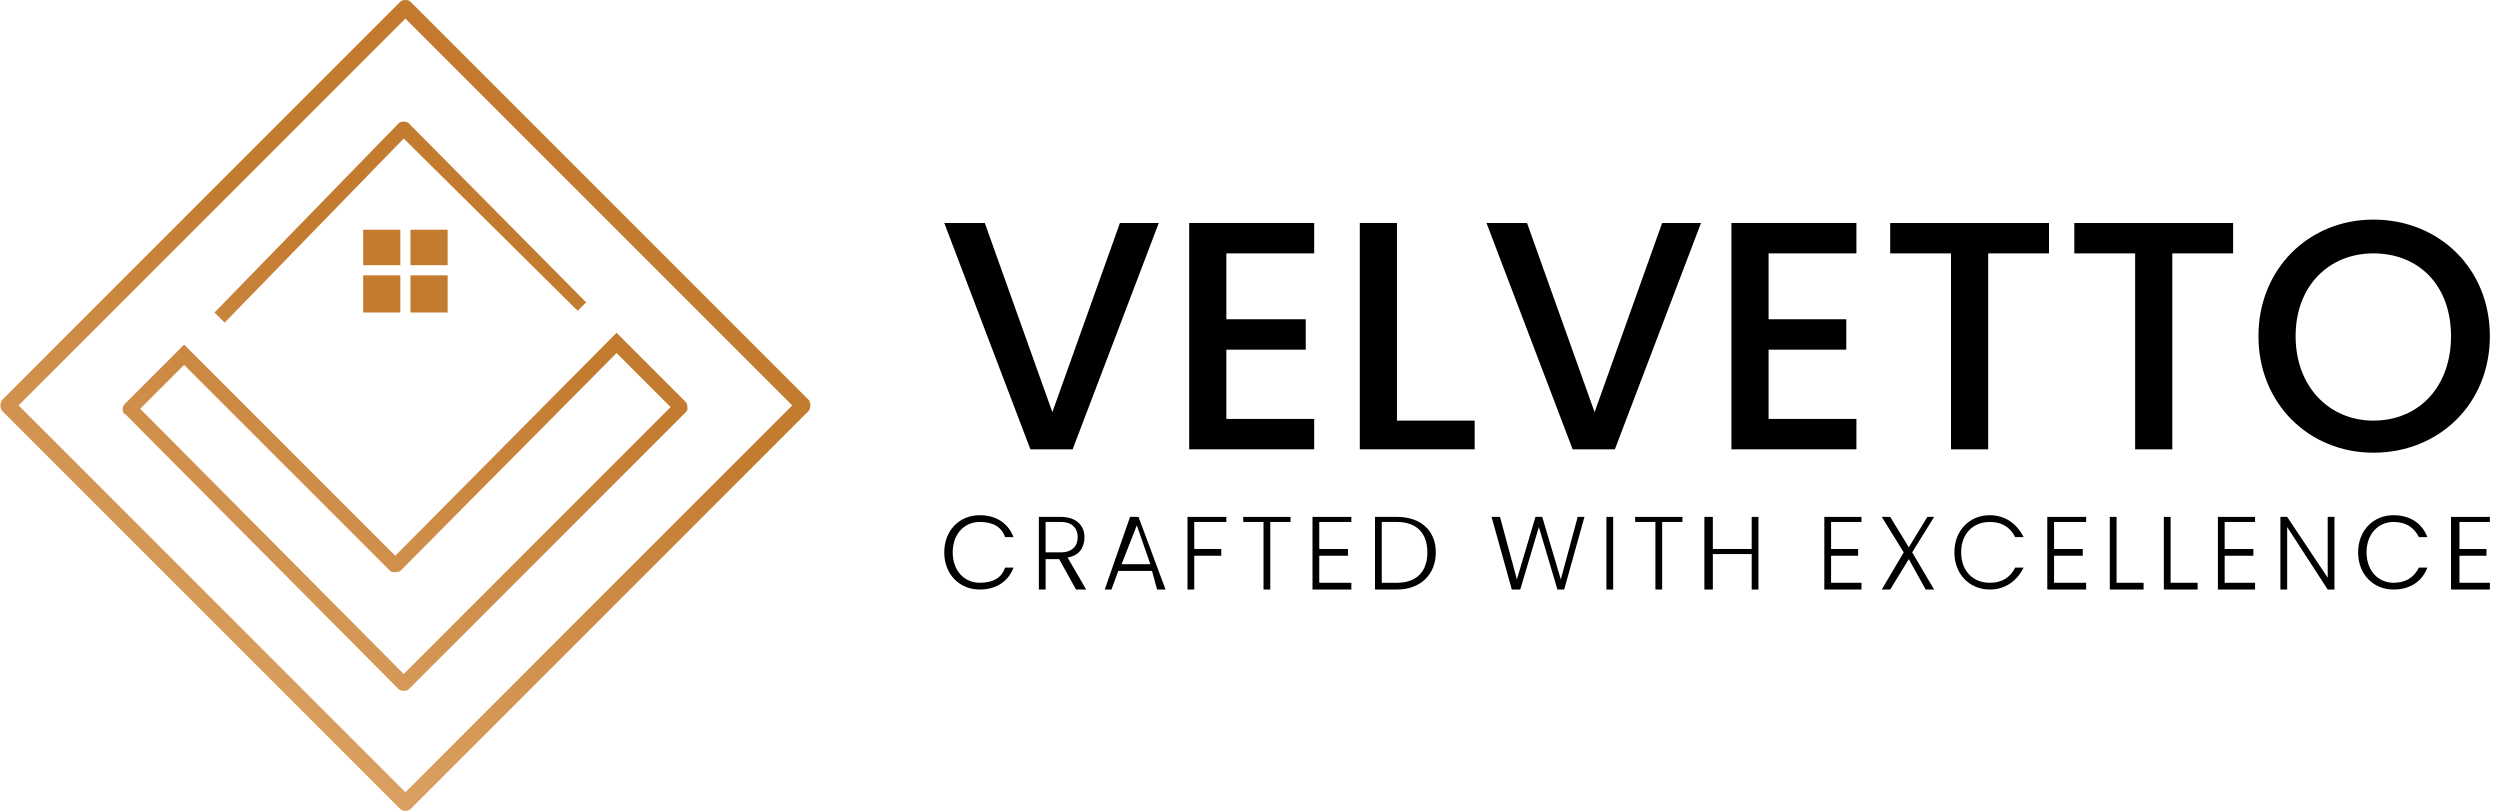 <svg version="1.2" xmlns="http://www.w3.org/2000/svg" viewBox="0 0 148 48" width="148" height="48">
	<title>Source file</title>
	<defs>
		<linearGradient id="g1" x2="1" gradientUnits="userSpaceOnUse" gradientTransform="matrix(38.966,-72.815,72.816,38.966,-22.04,41.185)">
			<stop offset=".031" stop-color="#e6b37a"/>
			<stop offset=".522" stop-color="#c37b30"/>
			<stop offset="1" stop-color="#c2792d"/>
		</linearGradient>
		<linearGradient id="g2" x2="1" gradientUnits="userSpaceOnUse" gradientTransform="matrix(25.45,-47.557,47.557,25.45,8.528,43.036)">
			<stop offset=".031" stop-color="#e6b37a"/>
			<stop offset=".522" stop-color="#c37b30"/>
			<stop offset="1" stop-color="#c2792d"/>
		</linearGradient>
		<linearGradient id="g3" x2="1" gradientUnits="userSpaceOnUse" gradientTransform="matrix(25.45,-47.557,47.557,25.45,6.38,41.886)">
			<stop offset=".031" stop-color="#e6b37a"/>
			<stop offset=".522" stop-color="#c37b30"/>
			<stop offset="1" stop-color="#c2792d"/>
		</linearGradient>
		<linearGradient id="g4" x2="1" gradientUnits="userSpaceOnUse" gradientTransform="matrix(25.45,-47.557,47.558,25.45,9.678,43.651)">
			<stop offset=".031" stop-color="#e6b37a"/>
			<stop offset=".522" stop-color="#c37b30"/>
			<stop offset="1" stop-color="#c2792d"/>
		</linearGradient>
		<linearGradient id="g5" x2="1" gradientUnits="userSpaceOnUse" gradientTransform="matrix(25.45,-47.557,47.557,25.45,7.53,42.501)">
			<stop offset=".031" stop-color="#e6b37a"/>
			<stop offset=".522" stop-color="#c37b30"/>
			<stop offset="1" stop-color="#c2792d"/>
		</linearGradient>
		<linearGradient id="g6" x2="1" gradientUnits="userSpaceOnUse" gradientTransform="matrix(38.875,-72.644,72.034,38.548,-13.492,45.575)">
			<stop offset=".031" stop-color="#e6b37a"/>
			<stop offset=".522" stop-color="#c37b30"/>
			<stop offset="1" stop-color="#c2792d"/>
		</linearGradient>
	</defs>
	<style>
		.s1 { fill: url(#g1) } 
		.s2 { fill: url(#g2) } 
		.s3 { fill: url(#g3) } 
		.s4 { fill: url(#g4) } 
		.s5 { fill: url(#g5) } 
		.s6 { fill: url(#g6) } 
	</style>
	<g id="Layer 1">
		<g id="&lt;Group&gt;">
			<g id="&lt;Group&gt;">
				<g id="&lt;Group&gt;">
					<g id="&lt;Group&gt;">
						<path id="&lt;Compound Path&gt;" class="s0" d="m58 30.5c1 0 1.7 0.5 2 1.3h-0.5c-0.2-0.6-0.7-0.9-1.5-0.9-0.9 0-1.6 0.7-1.6 1.8 0 1.1 0.7 1.8 1.6 1.8 0.8 0 1.3-0.3 1.5-0.9h0.5c-0.3 0.8-1 1.3-2 1.3-1.2 0-2.1-0.9-2.1-2.2 0-1.3 0.9-2.2 2.1-2.2z"/>
						<path id="&lt;Compound Path&gt;" fill-rule="evenodd" class="s0" d="m62.8 30.6c0.9 0 1.4 0.5 1.4 1.2 0 0.6-0.3 1.1-1 1.2l1.1 1.9h-0.6l-1-1.8h-0.8v1.8h-0.4v-4.3zm0 0.3h-0.9v1.8h0.9c0.7 0 1-0.4 1-0.9 0-0.5-0.3-0.9-1-0.9z"/>
						<path id="&lt;Compound Path&gt;" fill-rule="evenodd" class="s0" d="m68.2 33.8h-2l-0.4 1.1h-0.4l1.5-4.3h0.5l1.6 4.3h-0.5zm-0.9-2.7l-0.9 2.3h1.7z"/>
						<path id="&lt;Compound Path&gt;" class="s0" d="m70.3 30.6h2.3v0.3h-1.9v1.6h1.6v0.4h-1.6v2h-0.4z"/>
						<path id="&lt;Compound Path&gt;" class="s0" d="m73.6 30.6h2.8v0.3h-1.2v4h-0.4v-4h-1.2z"/>
						<path id="&lt;Compound Path&gt;" class="s0" d="m80 30.9h-1.9v1.6h1.7v0.4h-1.7v1.6h1.9v0.4h-2.3v-4.3h2.3z"/>
						<path id="&lt;Compound Path&gt;" fill-rule="evenodd" class="s0" d="m85 32.7c0 1.3-0.9 2.2-2.3 2.2h-1.3v-4.3h1.3c1.4 0 2.3 0.8 2.3 2.1zm-2.3 1.8c1.2 0 1.8-0.7 1.8-1.8 0-1.1-0.6-1.8-1.8-1.8h-0.9v3.6z"/>
						<path id="&lt;Compound Path&gt;" class="s0" d="m88.3 30.6h0.5l1 3.7 1.1-3.7h0.4l1.1 3.7 1-3.7h0.4l-1.2 4.3h-0.4l-1.1-3.7-1.1 3.7h-0.5z"/>
						<path id="&lt;Compound Path&gt;" fill-rule="evenodd" class="s0" d="m95.5 30.6v4.3h-0.4v-4.3z"/>
						<path id="&lt;Compound Path&gt;" class="s0" d="m96.8 30.6h2.8v0.3h-1.2v4h-0.4v-4h-1.2z"/>
						<path id="&lt;Compound Path&gt;" class="s0" d="m103.7 32.8h-2.3v2.1h-0.5v-4.3h0.5v1.9h2.3v-1.9h0.4v4.3h-0.4z"/>
						<path id="&lt;Compound Path&gt;" class="s0" d="m110.2 30.9h-1.8v1.6h1.6v0.4h-1.6v1.6h1.8v0.4h-2.2v-4.3h2.2z"/>
						<path id="&lt;Compound Path&gt;" class="s0" d="m113 33.1l-1.1 1.8h-0.5l1.3-2.2-1.3-2.1h0.5l1.1 1.8 1.1-1.8h0.4l-1.3 2.1 1.3 2.2h-0.5z"/>
						<path id="&lt;Compound Path&gt;" class="s0" d="m117.8 30.5c0.9 0 1.6 0.5 2 1.3h-0.5c-0.3-0.6-0.8-0.9-1.5-0.9-1 0-1.7 0.7-1.7 1.8 0 1.1 0.7 1.8 1.7 1.8 0.7 0 1.2-0.3 1.5-0.9h0.5c-0.4 0.8-1.1 1.3-2 1.3-1.2 0-2.1-0.9-2.1-2.2 0-1.3 0.9-2.2 2.1-2.2z"/>
						<path id="&lt;Compound Path&gt;" class="s0" d="m123.5 30.9h-1.9v1.6h1.7v0.4h-1.7v1.6h1.9v0.4h-2.3v-4.3h2.3z"/>
						<path id="&lt;Compound Path&gt;" class="s0" d="m125.3 30.6v3.9h1.6v0.4h-2v-4.3z"/>
						<path id="&lt;Compound Path&gt;" class="s0" d="m128.5 30.6v3.9h1.6v0.4h-2v-4.3z"/>
						<path id="&lt;Compound Path&gt;" class="s0" d="m133.5 30.9h-1.8v1.6h1.7v0.4h-1.7v1.6h1.8v0.4h-2.2v-4.3h2.2z"/>
						<path id="&lt;Compound Path&gt;" class="s0" d="m138.2 30.6v4.3h-0.4l-2.4-3.7v3.7h-0.4v-4.3h0.4l2.4 3.6v-3.6z"/>
						<path id="&lt;Compound Path&gt;" class="s0" d="m141.7 30.5c1 0 1.7 0.5 2 1.3h-0.5c-0.3-0.6-0.8-0.9-1.5-0.9-0.9 0-1.6 0.7-1.6 1.8 0 1.1 0.7 1.8 1.6 1.8 0.7 0 1.2-0.3 1.5-0.9h0.5c-0.3 0.8-1 1.3-2 1.3-1.2 0-2.1-0.9-2.1-2.2 0-1.3 0.9-2.2 2.1-2.2z"/>
						<path id="&lt;Compound Path&gt;" class="s0" d="m147.4 30.9h-1.8v1.6h1.6v0.4h-1.6v1.6h1.8v0.4h-2.3v-4.3h2.3z"/>
					</g>
				</g>
				<g id="&lt;Group&gt;">
					<path id="&lt;Compound Path&gt;" class="s0" d="m66.3 13.2h2.3l-5.1 13.4h-2.5l-5.1-13.4h2.4l4 11.2z"/>
					<path id="&lt;Compound Path&gt;" class="s0" d="m77.8 15h-5.2v3.9h4.7v1.8h-4.7v4.1h5.2v1.8h-7.4v-13.4h7.4z"/>
					<path id="&lt;Compound Path&gt;" class="s0" d="m82.7 13.2v11.7h4.6v1.7h-6.8v-13.4z"/>
					<path id="&lt;Compound Path&gt;" class="s0" d="m98.4 13.2h2.3l-5.1 13.4h-2.5l-5.1-13.4h2.4l4 11.2z"/>
					<path id="&lt;Compound Path&gt;" class="s0" d="m109.9 15h-5.2v3.9h4.6v1.8h-4.6v4.1h5.2v1.8h-7.4v-13.4h7.4z"/>
					<path id="&lt;Compound Path&gt;" class="s0" d="m111.9 13.2h9.4v1.8h-3.6v11.6h-2.2v-11.6h-3.6z"/>
					<path id="&lt;Compound Path&gt;" class="s0" d="m122.8 13.2h9.4v1.8h-3.6v11.6h-2.2v-11.6h-3.6z"/>
					<path id="&lt;Compound Path&gt;" fill-rule="evenodd" class="s0" d="m140.5 26.8c-3.8 0-6.8-2.9-6.8-6.9 0-4 3-6.9 6.8-6.9 3.9 0 6.9 2.9 6.9 6.9 0 4-3 6.9-6.9 6.9zm0-1.9c2.7 0 4.6-2 4.6-5 0-3-1.9-4.9-4.6-4.9-2.6 0-4.6 1.9-4.6 4.9 0 3 2 5 4.6 5z"/>
				</g>
			</g>
			<g id="&lt;Group&gt;">
				<g id="&lt;Group&gt;">
					<path id="&lt;Compound Path&gt;" fill-rule="evenodd" class="s1" d="m24 48q-0.2 0-0.3-0.1l-23.6-23.6c-0.1-0.2-0.1-0.4 0-0.6l23.6-23.6q0.1-0.1 0.3-0.1 0.2 0 0.3 0.1l23.6 23.6c0.1 0.2 0.1 0.4 0 0.6l-23.6 23.6q-0.1 0.1-0.3 0.1zm-22.9-24l22.9 22.9 22.9-22.9-22.9-22.9z"/>
				</g>
				<g id="&lt;Group&gt;">
					<path id="&lt;Path&gt;" fill-rule="evenodd" class="s2" d="m26.5 13.6v2.1h-2.2v-2.1z"/>
					<path id="&lt;Path&gt;" fill-rule="evenodd" class="s3" d="m23.7 13.6v2.1h-2.2v-2.1z"/>
					<path id="&lt;Path&gt;" fill-rule="evenodd" class="s4" d="m26.5 16.3v2.2h-2.2v-2.2z"/>
					<path id="&lt;Path&gt;" fill-rule="evenodd" class="s5" d="m23.7 16.3v2.2h-2.2v-2.2z"/>
				</g>
				<g id="&lt;Group&gt;">
					<path id="&lt;Compound Path&gt;" fill-rule="evenodd" class="s6" d="m23.9 8.2l-10.6 10.9-0.6-0.6 10.9-11.2q0.1-0.1 0.3-0.1 0.2 0 0.3 0.1l10.5 10.6-0.5 0.5zm16.8 16q0 0.1-0.1 0.2l-16.4 16.4q-0.1 0.1-0.3 0.1-0.2 0-0.3-0.1l-16.2-16.3q-0.1 0-0.1-0.1c-0.1-0.2 0-0.4 0.1-0.5l3.2-3.2 0.3-0.3 0.6 0.6 11.9 11.9 13.1-13.2 4.1 4.1q0.1 0.1 0.1 0.4zm-1-0.1l-3.2-3.2-12.8 12.9c-0.2 0.1-0.5 0.1-0.6 0l-12.2-12.2-2.6 2.6 15.6 15.7z"/>
				</g>
			</g>
		</g>
	</g>
</svg>